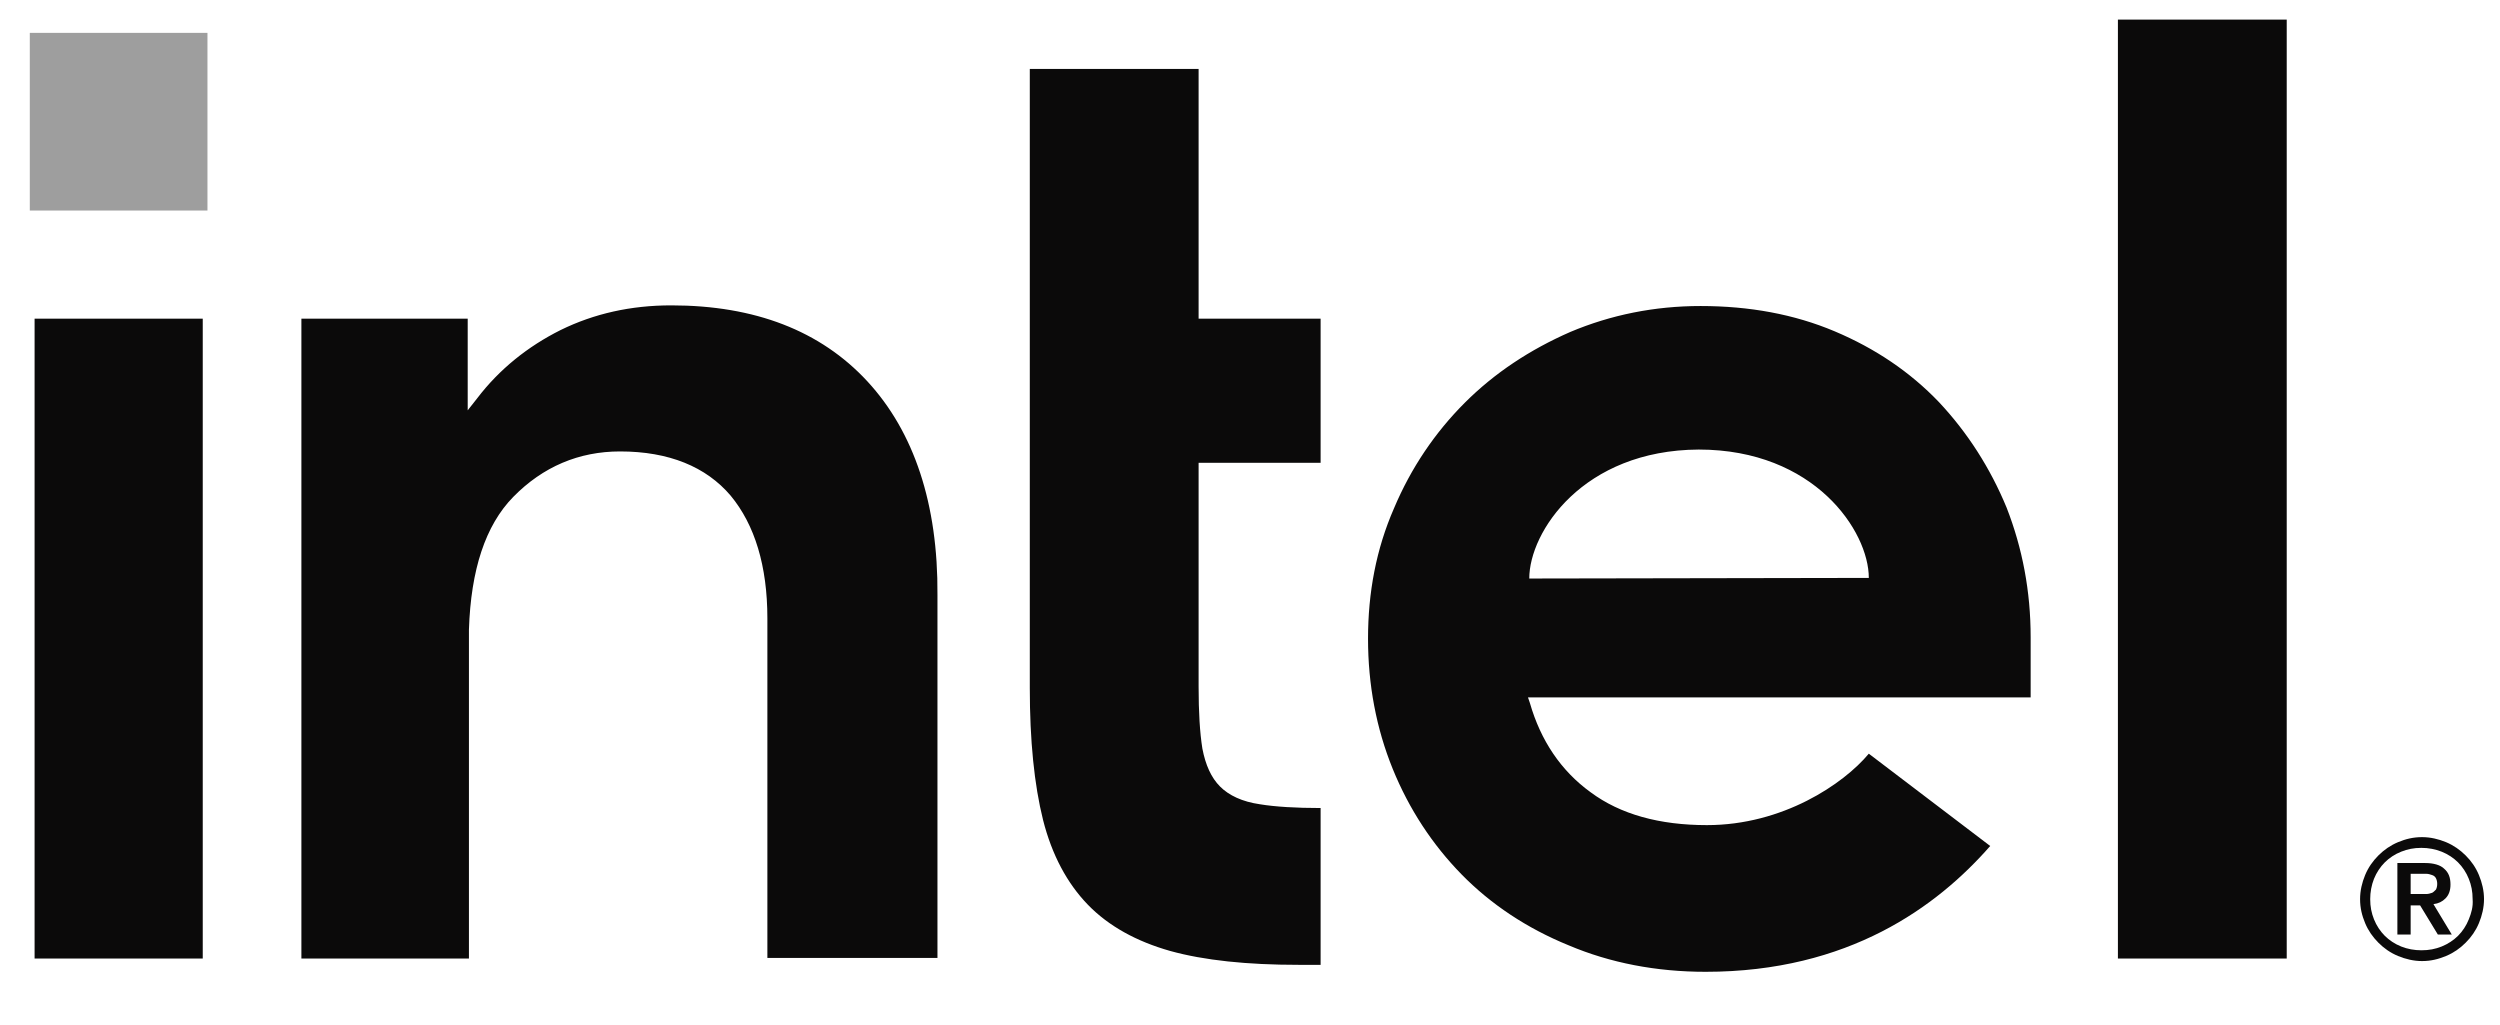 <svg width="61" height="25" viewBox="0 0 61 25" fill="none" xmlns="http://www.w3.org/2000/svg">
<path d="M5.062 0.802H0.727V5.137H5.062V0.802Z" fill="#9E9E9E"/>
<path d="M4.947 23.388V7.775H0.844V23.388H4.947ZM32.223 23.542V19.716C31.621 19.716 31.112 19.685 30.742 19.624C30.31 19.562 29.986 19.408 29.77 19.192C29.554 18.976 29.415 18.667 29.338 18.266C29.276 17.88 29.246 17.371 29.246 16.754V11.293H32.223V7.775H29.246V1.682H25.127V16.785C25.127 18.066 25.235 19.145 25.451 20.009C25.666 20.858 26.037 21.552 26.546 22.077C27.055 22.601 27.734 22.971 28.551 23.203C29.384 23.434 30.433 23.542 31.683 23.542H32.223ZM55.796 23.388V0.478H51.677V23.388H55.796ZM21.162 9.303C20.02 8.069 18.416 7.451 16.379 7.451C15.392 7.451 14.497 7.652 13.679 8.053C12.877 8.454 12.183 9.01 11.643 9.719L11.412 10.012V9.75V7.775H7.354V23.388H11.442V15.073V15.643C11.442 15.551 11.442 15.458 11.442 15.366C11.489 13.9 11.844 12.82 12.522 12.126C13.247 11.386 14.127 11.015 15.13 11.015C16.317 11.015 17.228 11.386 17.829 12.095C18.416 12.805 18.724 13.808 18.724 15.088V15.119V23.373H22.874V14.517C22.89 12.296 22.303 10.537 21.162 9.303ZM49.548 15.551C49.548 14.425 49.347 13.376 48.962 12.388C48.561 11.416 48.005 10.552 47.311 9.812C46.602 9.071 45.753 8.501 44.766 8.084C43.778 7.667 42.683 7.467 41.495 7.467C40.369 7.467 39.304 7.683 38.317 8.099C37.33 8.531 36.466 9.102 35.741 9.827C35.016 10.552 34.429 11.416 34.013 12.404C33.581 13.391 33.38 14.456 33.38 15.582C33.38 16.708 33.581 17.772 33.982 18.76C34.383 19.747 34.954 20.611 35.663 21.336C36.373 22.061 37.252 22.648 38.271 23.064C39.289 23.496 40.415 23.712 41.618 23.712C45.105 23.712 47.265 22.123 48.561 20.642L45.599 18.39C44.982 19.13 43.501 20.133 41.649 20.133C40.492 20.133 39.536 19.87 38.811 19.331C38.086 18.806 37.592 18.066 37.33 17.155L37.283 17.017H49.548V15.551ZM37.314 14.116C37.314 12.975 38.626 10.984 41.449 10.969C44.272 10.969 45.599 12.959 45.599 14.101L37.314 14.116Z" fill="#0B0A0A"/>
<path d="M60.486 21.352C60.409 21.166 60.301 21.012 60.162 20.873C60.023 20.735 59.869 20.627 59.684 20.549C59.499 20.472 59.298 20.426 59.098 20.426C58.882 20.426 58.697 20.472 58.512 20.549C58.327 20.627 58.172 20.735 58.033 20.873C57.895 21.012 57.786 21.166 57.709 21.352C57.632 21.537 57.586 21.737 57.586 21.938C57.586 22.154 57.632 22.339 57.709 22.524C57.786 22.709 57.895 22.863 58.033 23.002C58.172 23.141 58.327 23.249 58.512 23.326C58.697 23.403 58.897 23.45 59.098 23.45C59.314 23.45 59.499 23.403 59.684 23.326C59.869 23.249 60.023 23.141 60.162 23.002C60.301 22.863 60.409 22.709 60.486 22.524C60.563 22.339 60.61 22.138 60.61 21.938C60.61 21.737 60.563 21.537 60.486 21.352ZM60.239 22.431C60.178 22.586 60.085 22.725 59.977 22.833C59.869 22.941 59.73 23.033 59.576 23.095C59.422 23.157 59.267 23.187 59.082 23.187C58.913 23.187 58.743 23.157 58.589 23.095C58.434 23.033 58.296 22.941 58.188 22.833C58.08 22.725 57.987 22.586 57.925 22.431C57.864 22.277 57.833 22.123 57.833 21.938C57.833 21.768 57.864 21.598 57.925 21.444C57.987 21.29 58.08 21.151 58.188 21.043C58.296 20.935 58.434 20.842 58.589 20.781C58.743 20.719 58.897 20.688 59.082 20.688C59.252 20.688 59.422 20.719 59.576 20.781C59.73 20.842 59.869 20.935 59.977 21.043C60.085 21.151 60.178 21.29 60.239 21.444C60.301 21.598 60.332 21.753 60.332 21.938C60.347 22.123 60.301 22.277 60.239 22.431ZM59.376 22.061C59.499 22.046 59.592 22 59.669 21.922C59.746 21.845 59.792 21.737 59.792 21.583C59.792 21.413 59.746 21.29 59.638 21.197C59.545 21.105 59.376 21.058 59.175 21.058H58.496V22.802H58.82V22.092H59.051L59.483 22.802H59.823L59.376 22.061ZM59.206 21.814C59.16 21.814 59.113 21.814 59.051 21.814H58.82V21.321H59.051C59.098 21.321 59.144 21.321 59.206 21.321C59.252 21.321 59.298 21.336 59.345 21.352C59.391 21.367 59.422 21.398 59.437 21.429C59.453 21.459 59.468 21.506 59.468 21.567C59.468 21.629 59.453 21.675 59.437 21.706C59.406 21.737 59.376 21.768 59.345 21.784C59.298 21.799 59.252 21.814 59.206 21.814Z" fill="#0B0A0A"/>
</svg>

